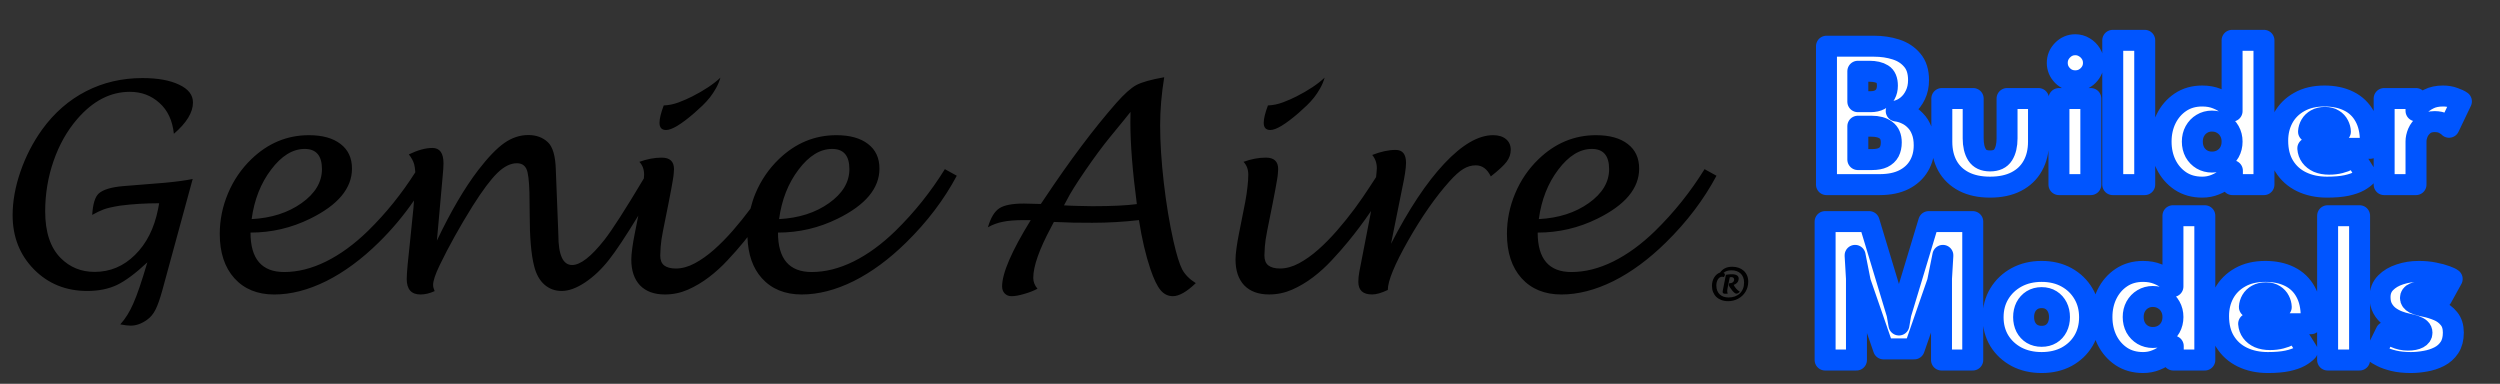<?xml version="1.0" encoding="UTF-8" standalone="no"?>
<!-- Created with Inkscape (http://www.inkscape.org/) -->

<svg
   width="220.915mm"
   height="33.913mm"
   viewBox="0 0 220.915 33.913"
   version="1.1"
   id="svg1"
   inkscape:version="1.3 (0e150ed6c4, 2023-07-21)"
   sodipodi:docname="builder-models.svg"
   xmlns:inkscape="http://www.inkscape.org/namespaces/inkscape"
   xmlns:sodipodi="http://sodipodi.sourceforge.net/DTD/sodipodi-0.dtd"
   xmlns="http://www.w3.org/2000/svg"
   xmlns:svg="http://www.w3.org/2000/svg">
  <rect x="0" y="0" width="220.915" height="33.913" fill="#333333" stroke="none"/>
  <sodipodi:namedview
     id="namedview1"
     pagecolor="#ffffff"
     bordercolor="#000000"
     borderopacity="0.25"
     inkscape:showpageshadow="2"
     inkscape:pageopacity="0.0"
     inkscape:pagecheckerboard="0"
     inkscape:deskcolor="#d1d1d1"
     inkscape:document-units="mm"
     inkscape:zoom="0.73139031"
     inkscape:cx="339.76387"
     inkscape:cy="4.7854066"
     inkscape:window-width="1920"
     inkscape:window-height="1017"
     inkscape:window-x="-8"
     inkscape:window-y="-8"
     inkscape:window-maximized="1"
     inkscape:current-layer="layer1"
     showgrid="false"
     showguides="false">
    <inkscape:page
       x="0"
       y="0"
       width="220.915"
       height="33.913"
       id="page2"
       margin="0"
       bleed="0" />
    <inkscape:page
       x="359.243"
       y="-188.244"
       width="0"
       height="0"
       id="page3"
       margin="0"
       bleed="0" />
  </sodipodi:namedview>
  <defs
     id="defs1" />
  <g
     inkscape:label="Layer 1"
     inkscape:groupmode="layer"
     id="layer1"
     transform="translate(143.956,-156.176)">
    <path
       id="text5"
       style="font-weight:800;font-size:4.007px;line-height:0.9;font-family:'Lucida Handwriting Std';-inkscape-font-specification:'Lucida Handwriting Std Ultra-Bold';fill:#000000;fill-opacity:1;stroke-width:0.316;stroke-linecap:square;stroke-linejoin:round"
       d="m -41.08,163 c -1.166,0.207 -1.989,0.438 -2.468,0.695 -0.471,0.256 -1.058,0.781 -1.761,1.575 -2.001,2.282 -4.113,5.093 -6.338,8.434 l -0.335,0.496 -1.501,-0.037 c -1.025,0 -1.749,0.141 -2.17,0.422 -0.422,0.273 -0.757,0.831 -1.005,1.674 0.413,-0.232 0.852,-0.393 1.315,-0.484 0.471,-0.099 1.083,-0.149 1.836,-0.149 h 0.633 c -1.687,2.737 -2.53,4.688 -2.53,5.854 0,0.256 0.074,0.463 0.223,0.62 0.157,0.165 0.36,0.248 0.608,0.248 0.306,0 0.678,-0.066 1.116,-0.198 0.446,-0.124 0.839,-0.277 1.178,-0.459 -0.248,-0.298 -0.372,-0.616 -0.372,-0.955 0,-1.025 0.525,-2.518 1.575,-4.477 l 0.248,-0.471 c 0.571,0.025 1.141,0.045 1.712,0.062 0.571,0.008 1.129,0.012 1.674,0.012 1.406,0 2.782,-0.079 4.13,-0.236 0.256,1.645 0.595,3.092 1.017,4.341 0.298,0.876 0.595,1.492 0.893,1.848 0.298,0.356 0.661,0.533 1.091,0.533 0.546,0 1.22,-0.384 2.022,-1.153 -0.554,-0.347 -0.955,-0.752 -1.203,-1.215 -0.24,-0.463 -0.496,-1.294 -0.769,-2.493 -0.356,-1.587 -0.641,-3.316 -0.856,-5.184 -0.215,-1.877 -0.322,-3.559 -0.322,-5.048 0,-1.364 0.12,-2.782 0.36,-4.254 z m -39.216,0.037 c -0.604,0.571 -1.435,1.124 -2.493,1.662 -0.356,0.182 -0.752,0.356 -1.191,0.521 -0.438,0.165 -0.881,0.256 -1.327,0.273 -0.248,0.661 -0.372,1.174 -0.372,1.538 0,0.422 0.194,0.633 0.583,0.633 0.504,0 1.335,-0.5 2.493,-1.501 0.256,-0.223 0.5,-0.446 0.732,-0.67 0.232,-0.223 0.446,-0.459 0.645,-0.707 0.198,-0.256 0.376,-0.525 0.533,-0.806 0.165,-0.289 0.298,-0.604 0.397,-0.943 z m 53.392,0 c -0.604,0.571 -1.435,1.124 -2.493,1.662 -0.356,0.182 -0.752,0.356 -1.191,0.521 -0.438,0.165 -0.881,0.256 -1.327,0.273 -0.248,0.661 -0.372,1.174 -0.372,1.538 0,0.422 0.194,0.633 0.583,0.633 0.504,0 1.335,-0.5 2.493,-1.501 0.256,-0.223 0.5,-0.446 0.732,-0.67 0.232,-0.223 0.446,-0.459 0.645,-0.707 0.198,-0.256 0.376,-0.525 0.533,-0.806 0.165,-0.289 0.298,-0.604 0.397,-0.943 z m -104.453,0.037 c -1.819,0 -3.485,0.389 -4.998,1.166 -1.513,0.777 -2.807,1.906 -3.882,3.386 -0.81,1.133 -1.447,2.369 -1.91,3.708 -0.463,1.339 -0.695,2.625 -0.695,3.857 0,1.91 0.628,3.506 1.885,4.787 1.257,1.273 2.828,1.91 4.713,1.91 1,0 1.877,-0.178 2.629,-0.533 0.752,-0.364 1.645,-1.029 2.679,-1.997 -0.496,1.687 -0.91,2.898 -1.24,3.634 -0.322,0.744 -0.707,1.36 -1.153,1.848 0.38,0.074 0.686,0.112 0.918,0.112 0.488,0 0.972,-0.174 1.451,-0.521 0.306,-0.215 0.554,-0.513 0.744,-0.893 0.19,-0.372 0.393,-0.947 0.608,-1.724 l 2.679,-9.823 c -0.587,0.124 -1.406,0.236 -2.456,0.335 l -3.708,0.298 c -1.034,0.091 -1.745,0.306 -2.133,0.645 -0.331,0.298 -0.525,0.93 -0.583,1.898 0.364,-0.207 0.699,-0.368 1.005,-0.484 0.306,-0.116 0.794,-0.227 1.463,-0.335 1.083,-0.141 2.232,-0.211 3.448,-0.211 l -0.099,0.533 c -0.339,1.687 -1.017,3.03 -2.034,4.031 -1.009,1 -2.199,1.501 -3.572,1.501 -1.182,0 -2.179,-0.405 -2.989,-1.215 -0.918,-0.918 -1.377,-2.294 -1.377,-4.13 0,-1.554 0.248,-3.043 0.744,-4.465 0.496,-1.43 1.195,-2.667 2.096,-3.708 1.381,-1.596 2.927,-2.394 4.638,-2.394 1.025,0 1.898,0.327 2.617,0.98 0.728,0.645 1.153,1.554 1.277,2.729 1.124,-0.967 1.687,-1.889 1.687,-2.766 0,-0.67 -0.409,-1.195 -1.228,-1.575 -0.81,-0.389 -1.885,-0.583 -3.225,-0.583 z m 87.3,2.989 -0.012,0.93 c 0,1.927 0.19,4.333 0.571,7.218 -0.918,0.124 -2.228,0.186 -3.932,0.186 l -1.265,-0.025 c -0.422,-0.008 -0.835,-0.025 -1.24,-0.05 l 0.26,-0.484 c 0.289,-0.579 0.835,-1.451 1.637,-2.617 0.802,-1.166 1.517,-2.133 2.146,-2.902 l 1.29,-1.575 c 0.091,-0.107 0.273,-0.335 0.546,-0.682 z m -53.218,2.046 c -0.744,0 -1.451,0.236 -2.121,0.707 -0.67,0.471 -1.435,1.265 -2.294,2.381 -1.215,1.587 -2.435,3.667 -3.659,6.238 l 0.496,-5.544 c 0.058,-0.587 0.087,-1.013 0.087,-1.277 0,-0.91 -0.327,-1.364 -0.98,-1.364 -0.604,0 -1.298,0.19 -2.084,0.571 0.232,0.289 0.389,0.579 0.471,0.868 0.052,0.182 0.082,0.432 0.101,0.713 -1.201,1.89 -2.591,3.619 -4.182,5.178 -1.215,1.182 -2.452,2.084 -3.708,2.704 -1.257,0.62 -2.489,0.93 -3.696,0.93 -1.984,0 -2.977,-1.162 -2.977,-3.485 1.852,0 3.609,-0.409 5.271,-1.228 2.464,-1.207 3.696,-2.683 3.696,-4.428 0,-0.934 -0.335,-1.658 -1.005,-2.17 -0.67,-0.521 -1.604,-0.781 -2.803,-0.781 -1.926,0 -3.621,0.707 -5.085,2.121 -0.885,0.852 -1.571,1.856 -2.059,3.014 -0.488,1.158 -0.732,2.352 -0.732,3.584 0,1.654 0.43,2.96 1.29,3.919 0.868,0.959 2.042,1.439 3.522,1.439 1.472,0 3.001,-0.393 4.589,-1.178 1.587,-0.794 3.138,-1.935 4.651,-3.423 1.193,-1.172 2.219,-2.41 3.11,-3.702 -0.023,0.238 -0.016,0.392 -0.046,0.651 l -0.273,2.691 c -0.215,1.91 -0.322,3.105 -0.322,3.584 0,0.918 0.405,1.377 1.215,1.377 0.397,0 0.814,-0.099 1.253,-0.298 -0.091,-0.207 -0.136,-0.389 -0.136,-0.546 0,-0.364 0.194,-0.947 0.583,-1.749 0.794,-1.645 1.765,-3.39 2.915,-5.234 0.868,-1.373 1.596,-2.344 2.183,-2.915 0.587,-0.57 1.162,-0.856 1.724,-0.856 0.513,0 0.827,0.273 0.943,0.819 0.116,0.521 0.174,1.385 0.174,2.592 l 0.012,1.067 c 0,2.075 0.132,3.617 0.397,4.626 0.174,0.695 0.471,1.232 0.893,1.612 0.43,0.38 0.943,0.571 1.538,0.571 0.62,0 1.311,-0.252 2.071,-0.757 0.752,-0.504 1.451,-1.166 2.096,-1.984 0.622,-0.78 1.501,-2.11 2.603,-3.917 l -0.321,1.623 c -0.083,0.405 -0.153,0.819 -0.211,1.24 -0.058,0.422 -0.087,0.761 -0.087,1.017 0,0.976 0.256,1.736 0.769,2.282 0.521,0.537 1.253,0.806 2.195,0.806 0.711,0 1.389,-0.141 2.034,-0.422 0.653,-0.289 1.273,-0.657 1.86,-1.104 0.587,-0.446 1.137,-0.947 1.65,-1.501 0.521,-0.554 1,-1.1 1.439,-1.637 0.108,-0.131 0.211,-0.271 0.318,-0.404 0.05,1.511 0.463,2.729 1.27,3.629 0.868,0.959 2.042,1.439 3.522,1.439 1.472,0 3.001,-0.393 4.589,-1.178 1.587,-0.794 3.138,-1.935 4.651,-3.423 1.852,-1.819 3.34,-3.783 4.465,-5.891 l -1.054,-0.583 c -1.24,2.001 -2.695,3.82 -4.366,5.457 -1.215,1.182 -2.452,2.084 -3.708,2.704 -1.257,0.62 -2.489,0.93 -3.696,0.93 -1.984,0 -2.977,-1.162 -2.977,-3.485 1.852,0 3.609,-0.409 5.271,-1.228 2.464,-1.207 3.696,-2.683 3.696,-4.428 0,-0.934 -0.335,-1.658 -1.005,-2.17 -0.67,-0.521 -1.604,-0.781 -2.803,-0.781 -1.926,0 -3.621,0.707 -5.085,2.121 -0.885,0.852 -1.571,1.856 -2.059,3.014 -0.188,0.445 -0.328,0.898 -0.443,1.354 -0.006,0.008 -0.01,0.015 -0.015,0.022 -0.48,0.645 -0.992,1.282 -1.538,1.91 -0.546,0.628 -1.104,1.195 -1.674,1.699 -0.562,0.496 -1.129,0.897 -1.699,1.203 -0.571,0.306 -1.129,0.459 -1.674,0.459 -0.446,0 -0.79,-0.091 -1.029,-0.273 -0.232,-0.182 -0.347,-0.475 -0.347,-0.881 0,-0.141 0.012,-0.397 0.037,-0.769 0.025,-0.372 0.095,-0.848 0.211,-1.426 l 0.484,-2.418 c 0.099,-0.48 0.178,-0.889 0.236,-1.228 0.066,-0.339 0.116,-0.62 0.149,-0.843 0.041,-0.232 0.066,-0.422 0.074,-0.571 0.017,-0.149 0.025,-0.273 0.025,-0.372 0,-0.678 -0.36,-1.017 -1.079,-1.017 -0.645,0 -1.306,0.124 -1.984,0.372 0.281,0.289 0.422,0.666 0.422,1.129 0,0.101 -0.018,0.23 -0.023,0.338 -1.617,2.71 -2.784,4.53 -3.487,5.429 -1.166,1.48 -2.117,2.22 -2.853,2.22 -0.81,0 -1.215,-0.889 -1.215,-2.667 l -0.223,-5.73 c -0.033,-1.24 -0.273,-2.063 -0.719,-2.468 -0.446,-0.413 -1.017,-0.62 -1.712,-0.62 z m 85.254,0.012 c -1.298,0 -2.733,0.835 -4.304,2.505 -1.571,1.67 -3.142,4.035 -4.713,7.094 l 0.992,-4.924 c 0.223,-1.034 0.335,-1.778 0.335,-2.232 0,-0.761 -0.306,-1.141 -0.918,-1.141 -0.62,0 -1.311,0.149 -2.071,0.446 0.273,0.322 0.409,0.715 0.409,1.178 0,0.196 -0.046,0.524 -0.068,0.781 -0.192,0.296 -0.36,0.559 -0.59,0.905 -0.397,0.612 -0.835,1.244 -1.315,1.898 -0.48,0.645 -0.992,1.282 -1.538,1.91 -0.546,0.628 -1.104,1.195 -1.674,1.699 -0.562,0.496 -1.129,0.897 -1.699,1.203 -0.571,0.306 -1.129,0.459 -1.674,0.459 -0.446,0 -0.79,-0.091 -1.029,-0.273 -0.232,-0.182 -0.347,-0.475 -0.347,-0.881 0,-0.141 0.012,-0.397 0.037,-0.769 0.025,-0.372 0.095,-0.848 0.211,-1.426 l 0.484,-2.418 c 0.099,-0.48 0.178,-0.889 0.236,-1.228 0.066,-0.339 0.116,-0.62 0.149,-0.843 0.041,-0.232 0.066,-0.422 0.074,-0.571 0.017,-0.149 0.025,-0.273 0.025,-0.372 0,-0.678 -0.36,-1.017 -1.079,-1.017 -0.645,0 -1.306,0.124 -1.984,0.372 0.281,0.289 0.422,0.666 0.422,1.129 0,0.331 -0.025,0.699 -0.074,1.104 -0.041,0.397 -0.107,0.839 -0.198,1.327 l -0.558,2.815 c -0.083,0.405 -0.153,0.819 -0.211,1.24 -0.058,0.422 -0.087,0.761 -0.087,1.017 0,0.976 0.256,1.736 0.769,2.282 0.521,0.537 1.253,0.806 2.195,0.806 0.711,0 1.389,-0.141 2.034,-0.422 0.653,-0.289 1.273,-0.657 1.86,-1.104 0.587,-0.446 1.137,-0.947 1.65,-1.501 0.521,-0.554 1,-1.1 1.439,-1.637 0.701,-0.85 1.377,-1.753 2.029,-2.709 -0.024,0.123 -0.032,0.201 -0.057,0.328 l -0.98,5.048 c -0.058,0.314 -0.087,0.608 -0.087,0.881 0,0.744 0.405,1.116 1.215,1.116 0.372,0 0.835,-0.132 1.389,-0.397 0,-0.794 0.599,-2.249 1.798,-4.366 1.207,-2.117 2.418,-3.853 3.634,-5.209 0.48,-0.537 0.893,-0.91 1.24,-1.116 0.347,-0.215 0.715,-0.322 1.104,-0.322 0.571,0 1.013,0.327 1.327,0.98 0.703,-0.554 1.17,-0.988 1.401,-1.302 0.24,-0.322 0.36,-0.674 0.36,-1.054 0,-0.397 -0.141,-0.711 -0.422,-0.943 -0.281,-0.232 -0.661,-0.347 -1.141,-0.347 z m 9.103,0 c -1.926,0 -3.621,0.707 -5.085,2.121 -0.885,0.852 -1.571,1.856 -2.059,3.014 -0.488,1.158 -0.732,2.352 -0.732,3.584 0,1.654 0.43,2.96 1.29,3.919 0.868,0.959 2.042,1.439 3.522,1.439 1.472,0 3.001,-0.393 4.589,-1.178 1.587,-0.794 3.138,-1.935 4.651,-3.423 1.852,-1.819 3.34,-3.783 4.465,-5.891 l -1.054,-0.583 c -1.24,2.001 -2.695,3.82 -4.366,5.457 -1.215,1.182 -2.452,2.084 -3.708,2.704 -1.257,0.62 -2.489,0.93 -3.696,0.93 -1.984,0 -2.977,-1.162 -2.977,-3.485 1.852,0 3.609,-0.409 5.271,-1.228 2.464,-1.207 3.696,-2.683 3.696,-4.428 0,-0.934 -0.335,-1.658 -1.005,-2.17 -0.67,-0.521 -1.604,-0.781 -2.803,-0.781 z m -114.114,1.215 c 1.017,0 1.525,0.595 1.525,1.786 0,1.149 -0.599,2.15 -1.798,3.001 -1.199,0.852 -2.671,1.323 -4.415,1.414 0.232,-1.712 0.806,-3.171 1.724,-4.378 0.918,-1.215 1.906,-1.823 2.964,-1.823 z m 46.608,0 c 1.017,0 1.525,0.595 1.525,1.786 0,1.149 -0.599,2.15 -1.798,3.001 -1.199,0.852 -2.671,1.323 -4.415,1.414 0.232,-1.712 0.806,-3.171 1.724,-4.378 0.918,-1.215 1.906,-1.823 2.964,-1.823 z m 67.134,0 c 1.017,0 1.525,0.595 1.525,1.786 0,1.149 -0.599,2.15 -1.798,3.001 -1.199,0.852 -2.671,1.323 -4.415,1.414 0.232,-1.712 0.806,-3.171 1.724,-4.378 0.918,-1.215 1.906,-1.823 2.964,-1.823 z m 12.414,10.411 c -0.133,0 -0.253,0.012 -0.362,0.035 -0.107,0.022 -0.204,0.055 -0.291,0.1 -0.087,0.043 -0.166,0.096 -0.237,0.159 -0.069,0.063 -0.132,0.134 -0.19,0.213 -0.111,0.039 -0.211,0.097 -0.3,0.174 -0.089,0.077 -0.164,0.167 -0.227,0.272 -0.063,0.103 -0.111,0.218 -0.145,0.344 -0.033,0.125 -0.049,0.257 -0.049,0.395 0,0.198 0.033,0.38 0.1,0.546 0.067,0.164 0.161,0.307 0.284,0.427 0.124,0.119 0.274,0.211 0.45,0.278 0.177,0.067 0.377,0.1 0.599,0.1 0.162,0 0.318,-0.02 0.468,-0.059 0.151,-0.039 0.292,-0.095 0.422,-0.166 0.132,-0.072 0.252,-0.158 0.36,-0.26 0.108,-0.103 0.201,-0.218 0.278,-0.345 0.078,-0.128 0.138,-0.266 0.18,-0.414 0.043,-0.15 0.065,-0.308 0.065,-0.474 0,-0.211 -0.036,-0.399 -0.11,-0.563 -0.072,-0.164 -0.171,-0.303 -0.298,-0.415 -0.127,-0.113 -0.275,-0.2 -0.446,-0.258 -0.171,-0.059 -0.355,-0.088 -0.552,-0.088 z m -0.08,0.315 c 0.166,0 0.317,0.023 0.454,0.07 0.137,0.047 0.254,0.116 0.352,0.207 0.099,0.09 0.175,0.203 0.229,0.337 0.055,0.134 0.082,0.29 0.082,0.466 0,0.203 -0.032,0.387 -0.098,0.55 -0.065,0.162 -0.158,0.3 -0.278,0.414 -0.12,0.115 -0.265,0.203 -0.434,0.264 -0.17,0.061 -0.359,0.092 -0.567,0.092 -0.147,0 -0.287,-0.021 -0.417,-0.062 -0.13,-0.043 -0.244,-0.108 -0.342,-0.194 -0.097,-0.087 -0.174,-0.198 -0.231,-0.331 -0.056,-0.133 -0.084,-0.291 -0.084,-0.473 0,-0.098 0.011,-0.193 0.033,-0.286 0.024,-0.093 0.057,-0.175 0.1,-0.246 0.044,-0.073 0.098,-0.131 0.162,-0.174 0.065,-0.044 0.139,-0.066 0.221,-0.066 0.048,0 0.097,0.008 0.148,0.025 0.03,-0.036 0.052,-0.07 0.067,-0.102 0.016,-0.031 0.024,-0.063 0.024,-0.094 0,-0.052 -0.011,-0.09 -0.034,-0.113 -0.021,-0.025 -0.054,-0.041 -0.1,-0.047 0.051,-0.042 0.101,-0.077 0.149,-0.107 0.05,-0.03 0.102,-0.055 0.157,-0.073 0.056,-0.02 0.117,-0.034 0.182,-0.043 0.065,-0.009 0.14,-0.013 0.225,-0.013 z m 0.051,0.348 c -0.031,0 -0.069,3.2e-4 -0.112,0.002 -0.042,0.001 -0.087,0.004 -0.135,0.008 -0.048,0.004 -0.098,0.009 -0.149,0.015 -0.05,0.007 -0.098,0.016 -0.145,0.027 l -0.208,1.055 c -0.026,0.136 -0.046,0.239 -0.06,0.309 -0.013,0.069 -0.02,0.116 -0.02,0.141 0,0.061 0.021,0.105 0.062,0.131 0.042,0.025 0.102,0.037 0.182,0.037 h 0.043 c 0.02,-0.001 0.04,-0.003 0.06,-0.004 0.021,-0.001 0.041,-0.003 0.06,-0.006 0.02,-0.003 0.035,-0.005 0.047,-0.008 -0.021,-0.039 -0.034,-0.077 -0.041,-0.115 -0.005,-0.038 -0.008,-0.072 -0.008,-0.102 0,-0.033 0.003,-0.074 0.008,-0.124 0.007,-0.05 0.018,-0.116 0.035,-0.199 l 0.18,-0.892 c 0.017,-0.004 0.031,-0.007 0.041,-0.009 0.012,-0.003 0.022,-0.005 0.031,-0.006 0.01,-0.003 0.021,-0.004 0.032,-0.006 0.012,-0.001 0.025,-0.002 0.041,-0.002 0.069,0 0.127,0.019 0.174,0.057 0.047,0.036 0.071,0.089 0.071,0.158 0,0.027 -0.006,0.06 -0.018,0.098 -0.01,0.036 -0.03,0.071 -0.059,0.105 -0.027,0.033 -0.066,0.061 -0.115,0.084 -0.048,0.024 -0.11,0.035 -0.186,0.035 h -0.045 c -0.004,0.005 -0.009,0.014 -0.014,0.025 -0.005,0.01 -0.011,0.024 -0.018,0.039 -0.005,0.016 -0.01,0.032 -0.013,0.049 -0.004,0.017 -0.006,0.034 -0.006,0.051 0,0.024 0.01,0.053 0.028,0.088 0.018,0.034 0.039,0.069 0.062,0.105 0.025,0.036 0.05,0.072 0.074,0.106 0.026,0.033 0.046,0.059 0.06,0.078 0.039,0.057 0.079,0.11 0.119,0.157 0.042,0.047 0.082,0.087 0.119,0.121 0.039,0.034 0.076,0.06 0.112,0.08 0.035,0.018 0.067,0.027 0.096,0.027 0.033,0 0.064,-0.005 0.094,-0.015 0.03,-0.012 0.058,-0.026 0.084,-0.043 0.027,-0.018 0.051,-0.037 0.072,-0.058 0.021,-0.022 0.038,-0.043 0.051,-0.062 -0.05,-0.025 -0.1,-0.059 -0.152,-0.102 -0.051,-0.043 -0.101,-0.092 -0.149,-0.145 -0.048,-0.053 -0.093,-0.11 -0.135,-0.17 -0.04,-0.061 -0.075,-0.122 -0.104,-0.182 0.086,-0.03 0.157,-0.067 0.213,-0.11 0.057,-0.043 0.103,-0.089 0.137,-0.139 0.034,-0.051 0.058,-0.102 0.072,-0.155 0.014,-0.053 0.022,-0.105 0.022,-0.155 0,-0.06 -0.014,-0.114 -0.041,-0.161 -0.027,-0.048 -0.066,-0.088 -0.117,-0.121 -0.051,-0.033 -0.113,-0.058 -0.188,-0.074 -0.073,-0.017 -0.156,-0.025 -0.249,-0.025 z" />
    <path
       id="text3"
       style="font-style:normal;font-variant:normal;font-weight:normal;font-stretch:normal;font-size:18.533px;line-height:0.8;font-family:'Lucida Handwriting Std';-inkscape-font-specification:'Lucida Handwriting Std';text-align:end;text-anchor:end;fill:#ffffff;fill-opacity:1;stroke:#0055ff;stroke-width:1.853;stroke-linecap:square;stroke-linejoin:round;paint-order:stroke markers fill"
       inkscape:label="text3"
       d="M 42.739 159.74 L 42.739 172.49 L 45.565 172.49 L 45.565 159.74 L 42.739 159.74 z M 53.284 159.74 L 53.284 165.995 C 53.235 165.822 53.093 165.633 52.858 165.429 C 52.623 165.219 52.317 165.04 51.941 164.892 C 51.564 164.737 51.132 164.66 50.644 164.66 C 49.908 164.66 49.269 164.843 48.725 165.207 C 48.182 165.572 47.758 166.06 47.456 166.671 C 47.159 167.277 47.011 167.95 47.011 168.691 C 47.011 169.432 47.159 170.109 47.456 170.72 C 47.758 171.326 48.182 171.811 48.725 172.176 C 49.269 172.534 49.908 172.713 50.644 172.713 C 51.057 172.713 51.443 172.639 51.802 172.49 C 52.16 172.348 52.472 172.166 52.737 171.944 C 53.003 171.715 53.195 171.487 53.312 171.258 L 53.312 172.49 L 56.101 172.49 L 56.101 159.74 L 53.284 159.74 z M 39.431 160.129 C 38.992 160.129 38.616 160.29 38.301 160.611 C 37.992 160.926 37.837 161.3 37.837 161.732 C 37.837 162.165 37.992 162.538 38.301 162.853 C 38.61 163.162 38.986 163.317 39.431 163.317 C 39.869 163.317 40.246 163.162 40.561 162.853 C 40.877 162.538 41.034 162.165 41.034 161.732 C 41.034 161.436 40.96 161.167 40.812 160.926 C 40.663 160.685 40.469 160.494 40.228 160.352 C 39.987 160.203 39.721 160.129 39.431 160.129 z M 17.442 160.259 L 17.442 172.49 L 22.14 172.49 C 22.986 172.49 23.7 172.345 24.28 172.055 C 24.867 171.758 25.312 171.351 25.615 170.832 C 25.924 170.307 26.078 169.701 26.078 169.016 C 26.078 168.521 26.007 168.095 25.865 167.737 C 25.729 167.372 25.541 167.07 25.3 166.829 C 25.065 166.582 24.8 166.39 24.503 166.254 C 24.213 166.112 23.913 166.022 23.604 165.985 C 23.956 165.905 24.28 165.745 24.577 165.504 C 24.88 165.257 25.121 164.942 25.3 164.559 C 25.485 164.176 25.578 163.74 25.578 163.252 C 25.578 162.51 25.393 161.924 25.022 161.492 C 24.657 161.053 24.176 160.737 23.576 160.546 C 22.983 160.354 22.338 160.259 21.64 160.259 L 17.442 160.259 z M 20.213 162.473 L 21.232 162.473 C 21.726 162.473 22.115 162.563 22.399 162.742 C 22.683 162.915 22.826 163.252 22.826 163.752 C 22.826 164.03 22.767 164.277 22.65 164.493 C 22.539 164.704 22.372 164.868 22.149 164.985 C 21.933 165.102 21.661 165.161 21.334 165.161 L 20.213 165.161 L 20.213 162.473 z M 61.448 164.66 C 60.577 164.66 59.832 164.836 59.215 165.189 C 58.597 165.534 58.125 166.007 57.797 166.607 C 57.476 167.2 57.315 167.867 57.315 168.608 C 57.315 169.491 57.503 170.239 57.88 170.85 C 58.257 171.462 58.773 171.925 59.428 172.24 C 60.083 172.555 60.83 172.713 61.67 172.713 C 62.368 172.713 62.946 172.664 63.403 172.565 C 63.86 172.466 64.228 172.339 64.506 172.185 C 64.79 172.024 65.009 171.86 65.164 171.694 L 64.07 169.952 C 63.953 170.069 63.786 170.183 63.57 170.294 C 63.36 170.405 63.109 170.498 62.819 170.572 C 62.535 170.646 62.214 170.684 61.856 170.684 C 61.479 170.684 61.151 170.625 60.873 170.508 C 60.602 170.384 60.389 170.217 60.234 170.007 C 60.08 169.797 59.993 169.556 59.975 169.284 L 65.479 169.284 C 65.491 169.235 65.497 169.136 65.497 168.988 C 65.504 168.84 65.507 168.741 65.507 168.691 C 65.507 167.802 65.34 167.061 65.006 166.468 C 64.679 165.868 64.209 165.417 63.598 165.115 C 62.992 164.812 62.276 164.66 61.448 164.66 z M 71.928 164.66 C 71.428 164.66 71.004 164.75 70.658 164.929 C 70.312 165.102 70.044 165.3 69.852 165.522 C 69.696 165.699 69.599 165.845 69.537 165.972 L 69.537 164.883 L 66.721 164.883 L 66.721 172.49 L 69.537 172.49 L 69.537 168.673 C 69.537 168.432 69.593 168.175 69.704 167.904 C 69.822 167.632 70.001 167.4 70.242 167.209 C 70.489 167.017 70.801 166.921 71.178 166.921 C 71.505 166.921 71.777 166.98 71.993 167.097 C 72.216 167.209 72.37 167.317 72.456 167.422 L 73.55 165.133 C 73.414 165.034 73.198 164.932 72.901 164.827 C 72.605 164.716 72.28 164.66 71.928 164.66 z M 27.635 164.883 L 27.635 168.7 C 27.635 169.516 27.802 170.226 28.135 170.832 C 28.469 171.431 28.954 171.894 29.59 172.222 C 30.226 172.549 30.995 172.713 31.897 172.713 C 32.806 172.713 33.578 172.549 34.214 172.222 C 34.85 171.894 35.335 171.431 35.669 170.832 C 36.009 170.226 36.178 169.516 36.178 168.7 L 36.178 164.883 L 33.399 164.883 L 33.399 168.404 C 33.399 169.009 33.285 169.495 33.056 169.859 C 32.834 170.217 32.447 170.396 31.897 170.396 C 31.36 170.396 30.977 170.217 30.749 169.859 C 30.52 169.495 30.406 169.009 30.406 168.404 L 30.406 164.883 L 27.635 164.883 z M 37.985 164.883 L 37.985 172.49 L 40.802 172.49 L 40.802 164.883 L 37.985 164.883 z M 61.494 166.551 C 61.803 166.551 62.057 166.616 62.254 166.746 C 62.452 166.869 62.6 167.029 62.699 167.227 C 62.797 167.419 62.85 167.613 62.856 167.811 L 60.039 167.811 C 60.052 167.595 60.114 167.391 60.225 167.199 C 60.336 167.008 60.496 166.854 60.707 166.736 C 60.923 166.613 61.185 166.551 61.494 166.551 z M 51.505 166.875 C 51.845 166.875 52.147 166.955 52.413 167.116 C 52.685 167.271 52.898 167.487 53.053 167.765 C 53.207 168.036 53.284 168.345 53.284 168.691 C 53.284 169.037 53.207 169.349 53.053 169.627 C 52.898 169.899 52.685 170.112 52.413 170.267 C 52.147 170.421 51.845 170.498 51.505 170.498 C 51.178 170.498 50.881 170.421 50.616 170.267 C 50.356 170.112 50.149 169.899 49.995 169.627 C 49.846 169.349 49.772 169.037 49.772 168.691 C 49.772 168.345 49.846 168.036 49.995 167.765 C 50.149 167.487 50.356 167.271 50.616 167.116 C 50.881 166.955 51.178 166.875 51.505 166.875 z M 20.213 167.329 L 21.427 167.329 C 21.977 167.329 22.403 167.447 22.705 167.681 C 23.014 167.91 23.169 168.271 23.169 168.766 C 23.169 169.081 23.11 169.352 22.993 169.581 C 22.875 169.803 22.69 169.976 22.436 170.1 C 22.189 170.217 21.868 170.276 21.473 170.276 L 20.213 170.276 L 20.213 167.329 z M 48.058 175.239 L 48.058 181.494 C 48.009 181.321 47.867 181.133 47.632 180.929 C 47.397 180.719 47.091 180.539 46.715 180.391 C 46.338 180.237 45.905 180.159 45.417 180.159 C 44.682 180.159 44.042 180.341 43.499 180.706 C 42.955 181.07 42.532 181.559 42.23 182.17 C 41.933 182.776 41.785 183.449 41.785 184.19 C 41.785 184.932 41.933 185.608 42.23 186.22 C 42.532 186.825 42.955 187.31 43.499 187.675 C 44.042 188.033 44.682 188.212 45.417 188.212 C 45.831 188.212 46.217 188.138 46.576 187.99 C 46.934 187.848 47.246 187.665 47.511 187.443 C 47.777 187.214 47.968 186.986 48.086 186.757 L 48.086 187.99 L 50.875 187.99 L 50.875 175.239 L 48.058 175.239 z M 61.726 175.239 L 61.726 187.99 L 64.552 187.99 L 64.552 175.239 L 61.726 175.239 z M 17.322 175.758 L 17.322 187.99 L 20.092 187.99 L 20.092 180.79 L 19.972 178.742 L 20.435 181.086 L 22.483 187.007 L 25.198 187.007 L 27.255 181.086 L 27.728 178.742 L 27.607 180.79 L 27.607 187.99 L 30.368 187.99 L 30.368 175.758 L 26.477 175.758 L 24.012 183.922 L 23.845 184.894 L 23.678 183.922 L 21.213 175.758 L 17.322 175.758 z M 36.456 180.159 C 35.622 180.159 34.881 180.335 34.233 180.687 C 33.59 181.039 33.084 181.522 32.713 182.133 C 32.348 182.739 32.166 183.43 32.166 184.209 C 32.166 184.987 32.348 185.679 32.713 186.284 C 33.084 186.884 33.59 187.356 34.233 187.702 C 34.881 188.042 35.622 188.212 36.456 188.212 C 37.29 188.212 38.026 188.042 38.662 187.702 C 39.298 187.356 39.795 186.884 40.154 186.284 C 40.512 185.679 40.691 184.987 40.691 184.209 C 40.691 183.43 40.512 182.739 40.154 182.133 C 39.795 181.522 39.298 181.039 38.662 180.687 C 38.026 180.335 37.29 180.159 36.456 180.159 z M 56.222 180.159 C 55.35 180.159 54.606 180.335 53.989 180.687 C 53.371 181.033 52.898 181.506 52.571 182.105 C 52.249 182.698 52.089 183.365 52.089 184.107 C 52.089 184.99 52.277 185.738 52.654 186.35 C 53.031 186.961 53.547 187.424 54.201 187.739 C 54.856 188.054 55.604 188.212 56.444 188.212 C 57.142 188.212 57.72 188.162 58.177 188.064 C 58.634 187.965 59.002 187.838 59.28 187.684 C 59.564 187.523 59.783 187.359 59.938 187.192 L 58.844 185.45 C 58.727 185.568 58.56 185.682 58.344 185.793 C 58.134 185.905 57.883 185.997 57.593 186.071 C 57.309 186.146 56.988 186.183 56.629 186.183 C 56.252 186.183 55.925 186.124 55.647 186.006 C 55.376 185.883 55.162 185.716 55.008 185.506 C 54.853 185.296 54.767 185.055 54.748 184.783 L 60.252 184.783 C 60.265 184.734 60.271 184.635 60.271 184.487 C 60.277 184.338 60.28 184.24 60.28 184.19 C 60.28 183.301 60.114 182.559 59.78 181.966 C 59.453 181.367 58.983 180.916 58.371 180.613 C 57.766 180.311 57.049 180.159 56.222 180.159 z M 69.778 180.159 C 69.191 180.159 68.638 180.246 68.119 180.419 C 67.601 180.585 67.178 180.836 66.85 181.169 C 66.523 181.503 66.359 181.923 66.359 182.43 C 66.359 182.825 66.436 183.162 66.591 183.44 C 66.745 183.718 66.946 183.949 67.193 184.135 C 67.44 184.314 67.702 184.456 67.98 184.561 C 68.258 184.666 68.521 184.743 68.768 184.793 C 69.04 184.848 69.272 184.91 69.463 184.978 C 69.655 185.046 69.803 185.126 69.908 185.219 C 70.013 185.312 70.066 185.435 70.066 185.589 C 70.066 185.781 69.957 185.936 69.741 186.053 C 69.525 186.17 69.219 186.229 68.824 186.229 C 68.416 186.229 68.03 186.145 67.666 185.978 C 67.301 185.806 67.038 185.651 66.878 185.515 L 65.97 187.369 C 66.075 187.449 66.26 187.557 66.526 187.693 C 66.791 187.829 67.137 187.949 67.563 188.054 C 67.996 188.159 68.503 188.212 69.083 188.212 C 69.497 188.212 69.924 188.172 70.362 188.092 C 70.801 188.017 71.209 187.885 71.585 187.693 C 71.962 187.502 72.265 187.233 72.493 186.887 C 72.722 186.541 72.836 186.102 72.836 185.571 C 72.836 185.052 72.706 184.638 72.447 184.329 C 72.194 184.014 71.875 183.776 71.492 183.616 C 71.109 183.455 70.733 183.338 70.362 183.263 C 69.936 183.177 69.608 183.078 69.38 182.967 C 69.157 182.85 69.046 182.695 69.046 182.504 C 69.046 182.312 69.148 182.173 69.352 182.087 C 69.556 181.994 69.806 181.948 70.103 181.948 C 70.492 181.948 70.844 182.016 71.159 182.152 C 71.48 182.288 71.7 182.399 71.817 182.485 L 72.734 180.826 C 72.654 180.758 72.472 180.672 72.187 180.567 C 71.909 180.462 71.564 180.369 71.15 180.289 C 70.736 180.202 70.279 180.159 69.778 180.159 z M 56.268 182.05 C 56.577 182.05 56.83 182.115 57.028 182.244 C 57.225 182.368 57.374 182.528 57.473 182.726 C 57.571 182.917 57.624 183.112 57.63 183.31 L 54.813 183.31 C 54.826 183.094 54.887 182.89 54.998 182.699 C 55.11 182.507 55.27 182.352 55.48 182.235 C 55.697 182.111 55.959 182.05 56.268 182.05 z M 46.279 182.374 C 46.619 182.374 46.921 182.454 47.187 182.615 C 47.459 182.769 47.672 182.985 47.826 183.263 C 47.981 183.535 48.058 183.845 48.058 184.19 C 48.058 184.536 47.981 184.848 47.826 185.126 C 47.672 185.398 47.459 185.611 47.187 185.766 C 46.921 185.92 46.619 185.997 46.279 185.997 C 45.952 185.997 45.655 185.92 45.389 185.766 C 45.13 185.611 44.923 185.398 44.768 185.126 C 44.62 184.848 44.546 184.536 44.546 184.19 C 44.546 183.845 44.62 183.535 44.768 183.263 C 44.923 182.985 45.13 182.769 45.389 182.615 C 45.655 182.454 45.952 182.374 46.279 182.374 z M 36.456 182.476 C 36.778 182.476 37.056 182.55 37.29 182.699 C 37.525 182.847 37.707 183.05 37.837 183.31 C 37.967 183.569 38.032 183.866 38.032 184.2 C 38.032 184.527 37.967 184.82 37.837 185.08 C 37.707 185.339 37.525 185.54 37.29 185.682 C 37.056 185.824 36.778 185.895 36.456 185.895 C 36.135 185.895 35.854 185.824 35.613 185.682 C 35.379 185.54 35.193 185.339 35.057 185.08 C 34.928 184.82 34.863 184.527 34.863 184.2 C 34.863 183.866 34.928 183.569 35.057 183.31 C 35.193 183.05 35.379 182.847 35.613 182.699 C 35.854 182.55 36.135 182.476 36.456 182.476 z " />
  </g>
</svg>
